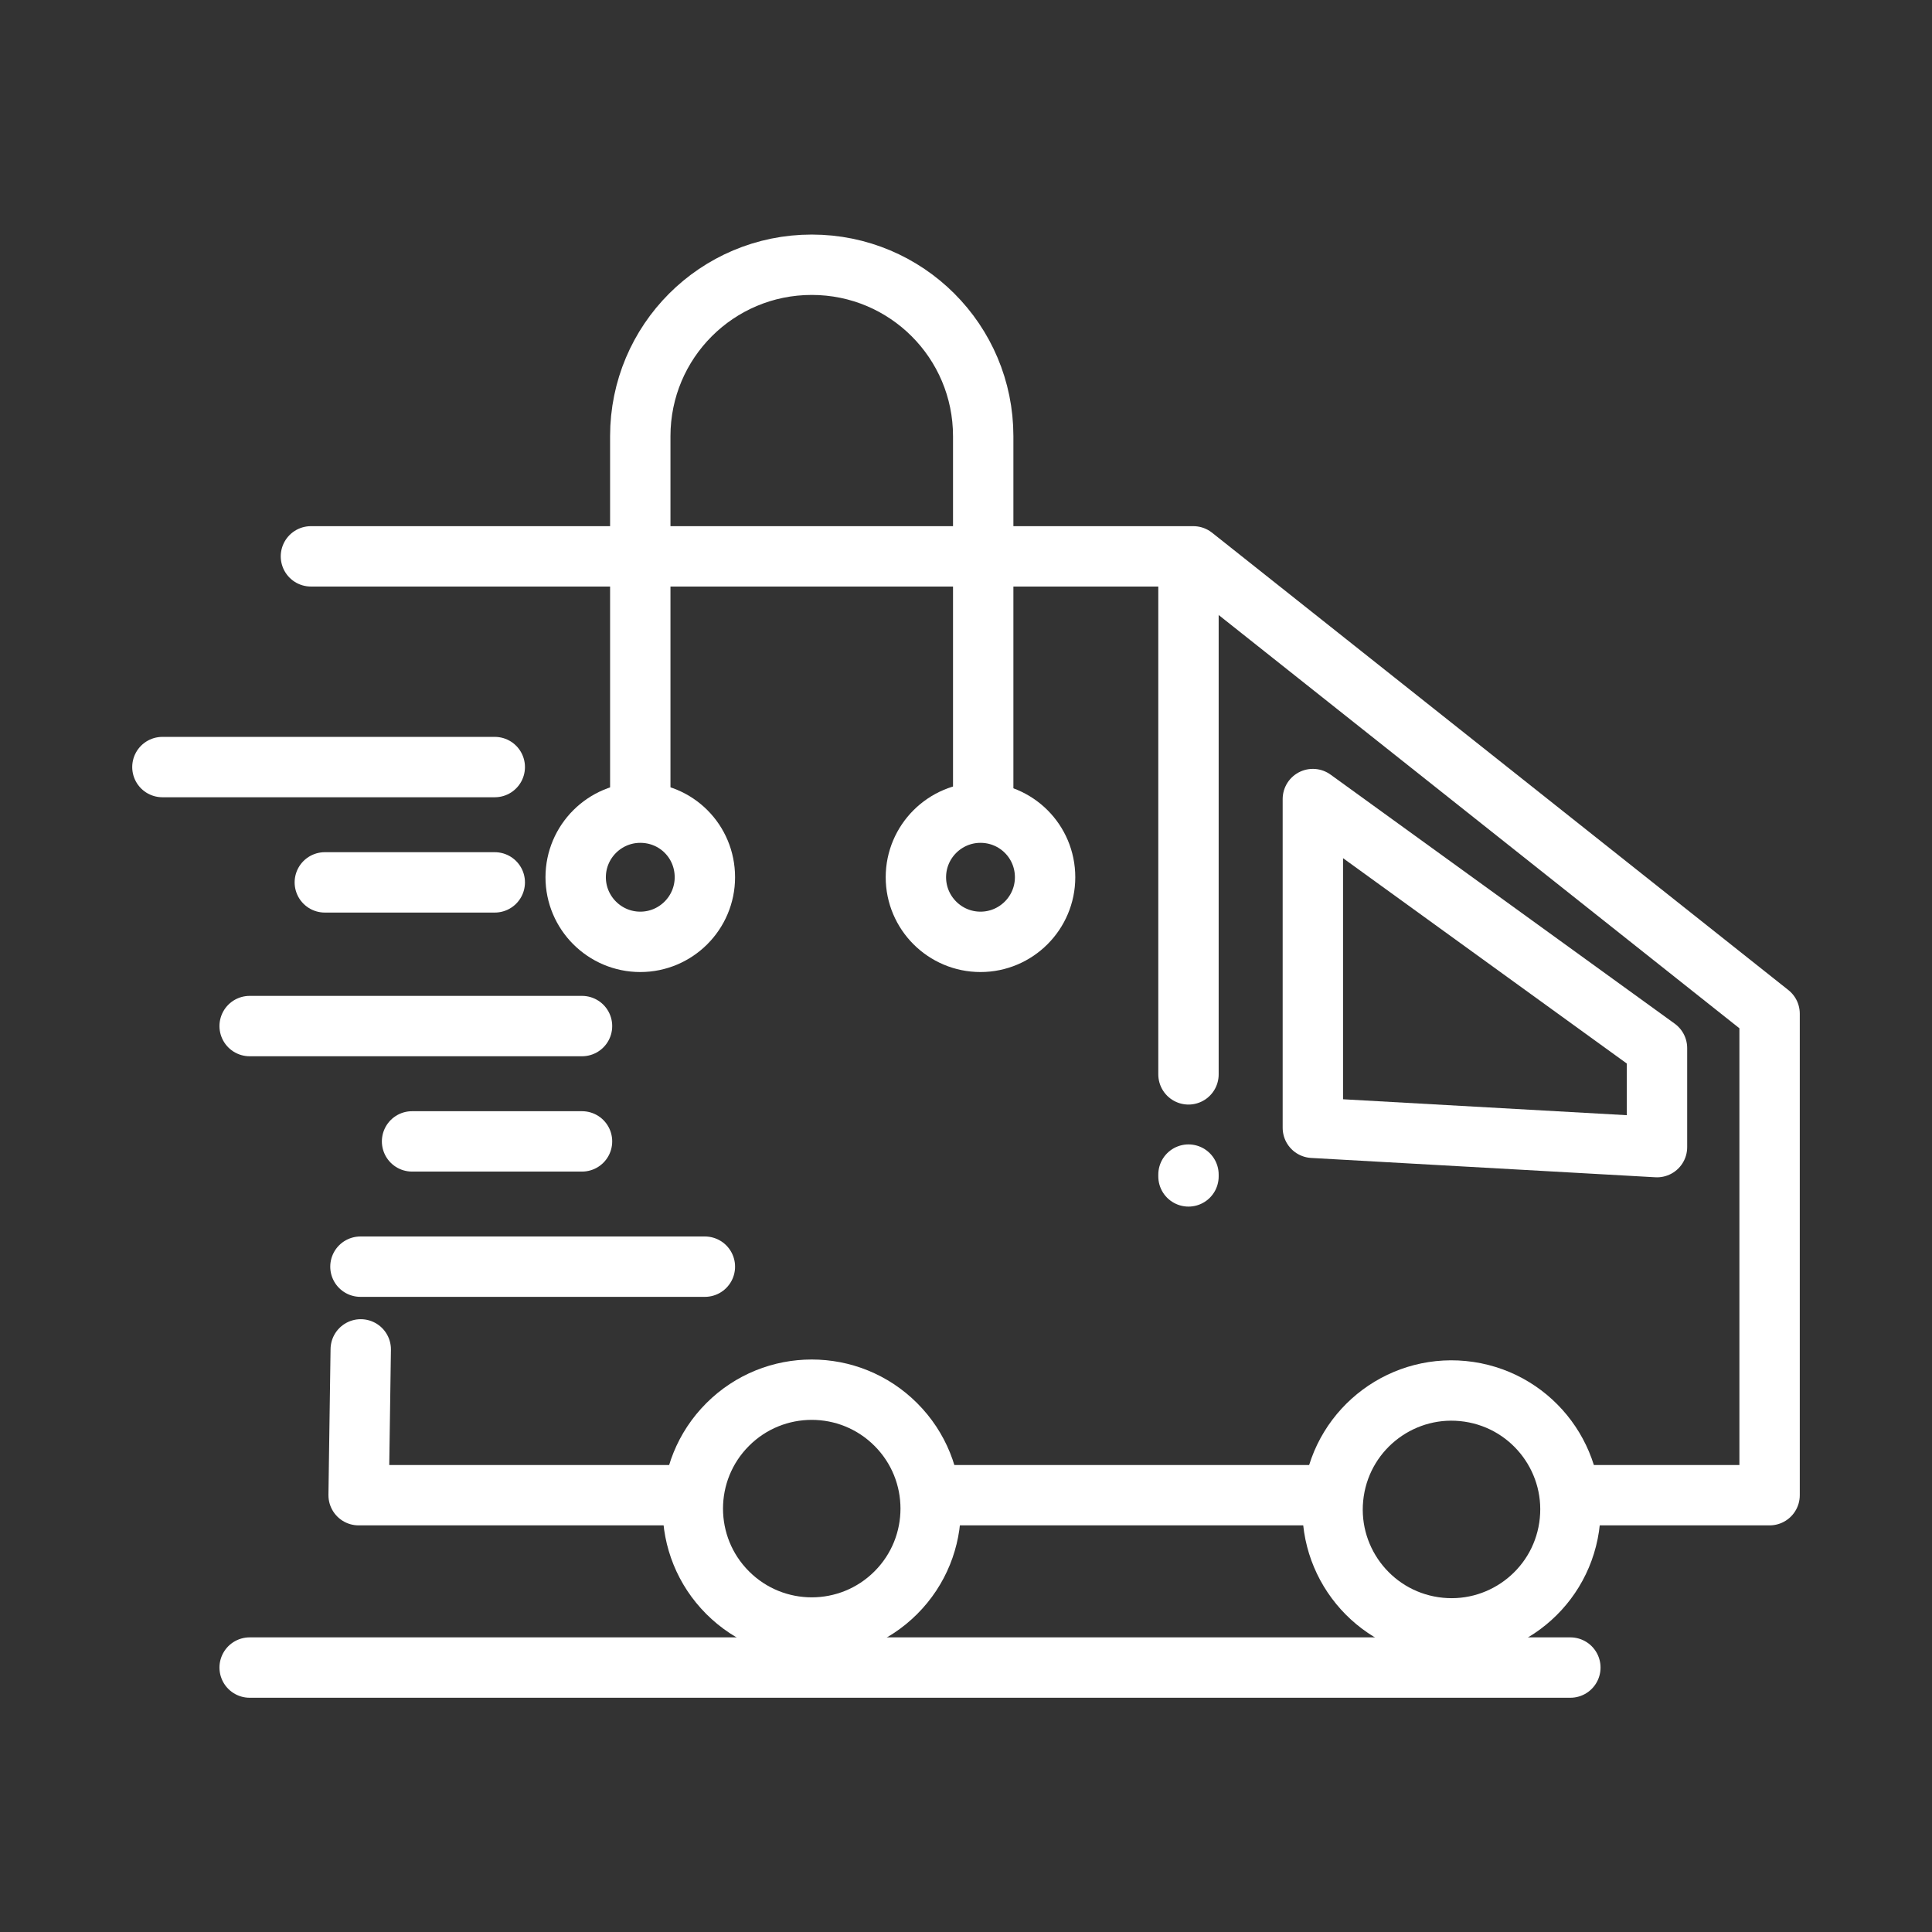 <svg xml:space="preserve" style="enable-background:new 0 0 64 64;" viewBox="0 0 64 64" y="0px" x="0px" id="Layer_1" version="1.1" xmlns:xlink="http://www.w3.org/1999/xlink" xmlns="http://www.w3.org/2000/svg">
<rect x="0" y="0" width="64" height="64" fill="#333333" stroke="none"/>
<style type="text/css">
	.st0{fill:none;stroke:#ffffff;stroke-width:2;stroke-linecap:round;stroke-linejoin:round;stroke-miterlimit:10;}
</style>
<g>
	<polyline fill="#ffffff" points="22.75,49.53 11.88,49.53 11.95,44.7" class="st0"></polyline>
	<line fill="#ffffff" y2="49.53" x2="31.35" y1="49.53" x1="43.56" class="st0"></line>
	<polyline fill="#ffffff" points="10.3,18.43 39.53,18.43 58.62,33.58 58.62,49.53 52.36,49.53" class="st0"></polyline>
	<path fill="#ffffff" d="M21.21,26.42V14.45c0-3.14,2.54-5.68,5.68-5.68l0,0c3.14,0,5.68,2.54,5.68,5.68v11.97" class="st0"></path>
	<path fill="#ffffff" d="M23.35,29.06c0,1.18-0.96,2.14-2.14,2.14c-1.18,0-2.14-0.96-2.14-2.14c0-1.18,0.96-2.14,2.14-2.14   C22.4,26.92,23.35,27.87,23.35,29.06z" class="st0"></path>
	<path fill="#ffffff" d="M34.62,29.06c0,1.18-0.96,2.14-2.14,2.14c-1.18,0-2.14-0.96-2.14-2.14c0-1.18,0.96-2.14,2.14-2.14   C33.66,26.92,34.62,27.87,34.62,29.06z" class="st0"></path>
	<line fill="#ffffff" y2="33.99" x2="19.28" y1="33.99" x1="8.27" class="st0"></line>
	<line fill="#ffffff" y2="37.81" x2="19.28" y1="37.81" x1="13.65" class="st0"></line>
	<line fill="#ffffff" y2="41.96" x2="23.35" y1="41.96" x1="11.94" class="st0"></line>
	<line fill="#ffffff" y2="25.41" x2="16.39" y1="25.41" x1="5.38" class="st0"></line>
	<line fill="#ffffff" y2="29.23" x2="16.39" y1="29.23" x1="10.76" class="st0"></line>
	<line fill="#ffffff" y2="38.97" x2="39.37" y1="38.91" x1="39.37" class="st0"></line>
	<line fill="#ffffff" y2="35.59" x2="39.37" y1="18.88" x1="39.37" class="st0"></line>
	<polygon fill="#ffffff" points="43.49,26.47 43.49,37.36 54.89,38 54.89,34.72" class="st0"></polygon>
	
		<ellipse fill="#ffffff" ry="3.94" rx="3.94" cy="49.98" cx="26.9" class="st0" transform="matrix(0.707 -0.707 0.707 0.707 -27.464 33.657)"></ellipse>
	
		<ellipse fill="#ffffff" ry="3.94" rx="3.94" cy="49.98" cx="48.08" class="st0" transform="matrix(0.147 -0.989 0.989 0.147 -8.415 90.206)"></ellipse>
	<line fill="#ffffff" y2="55.24" x2="52.02" y1="55.24" x1="8.27" class="st0"></line>
</g>
</svg>